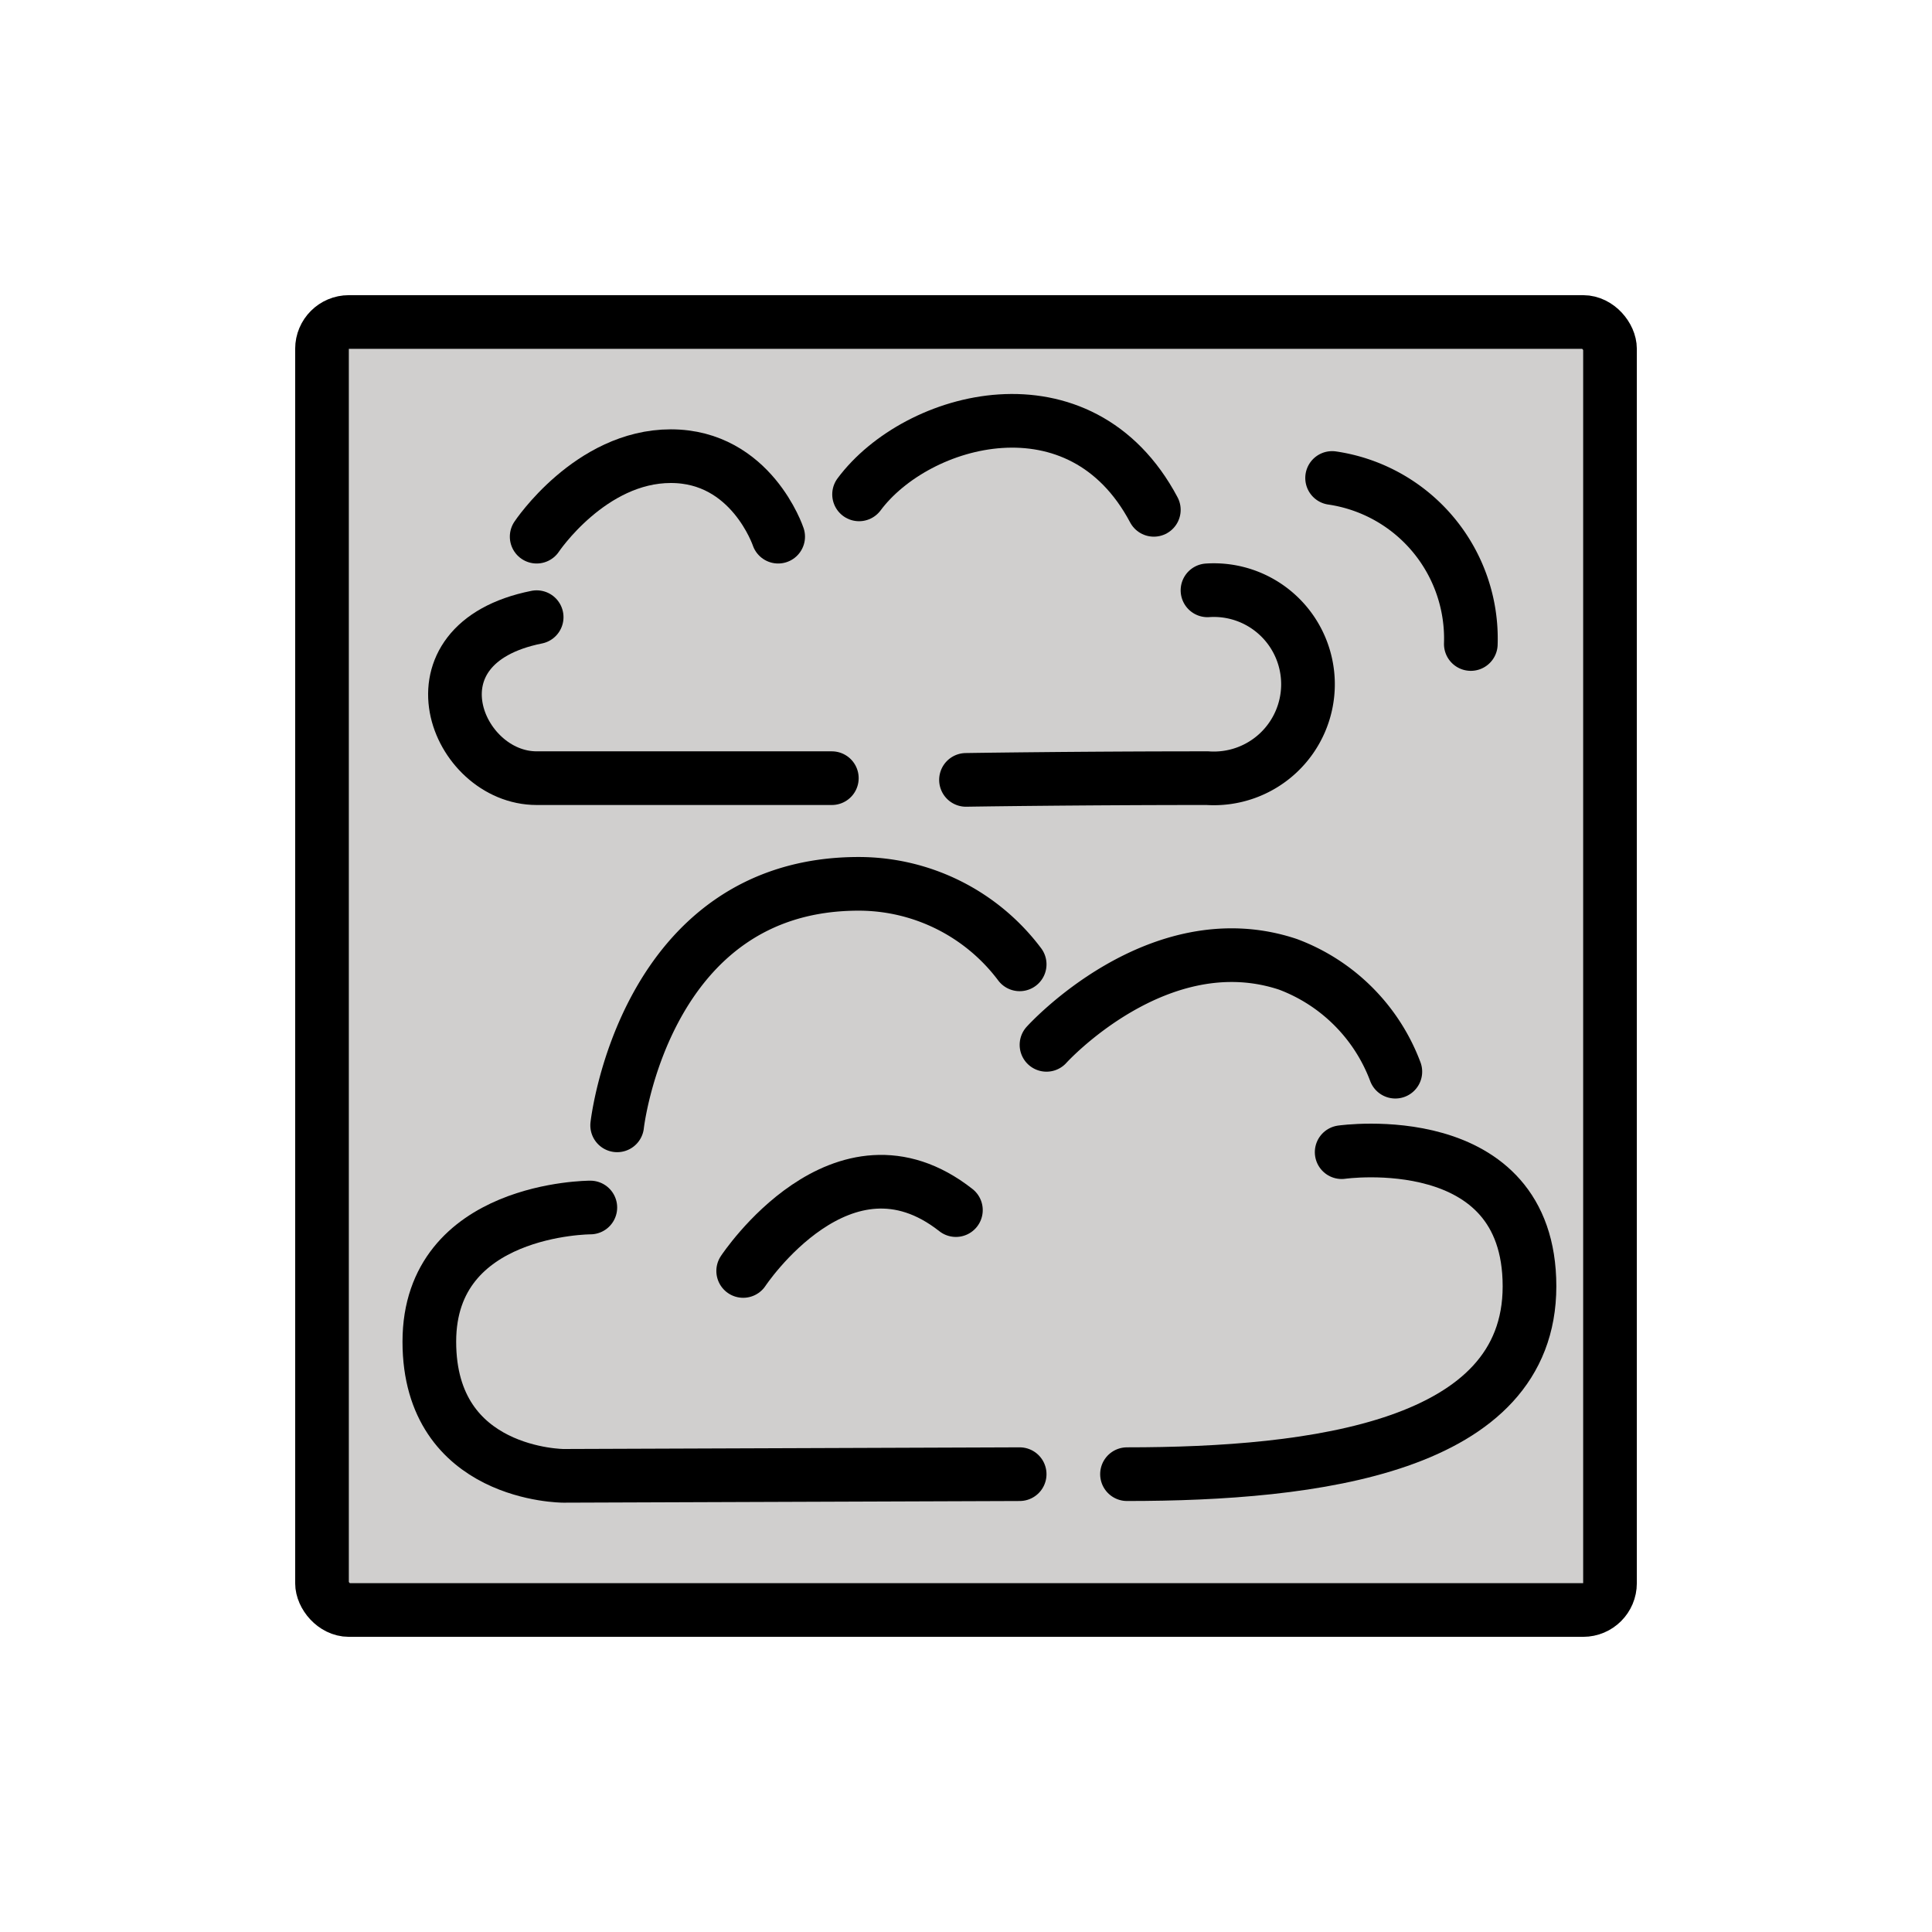 <svg id="emoji" viewBox="0 0 72 72" xmlns="http://www.w3.org/2000/svg">
  <g id="color">
    <rect x="12" y="12" rx="1" width="48" height="48" fill="#d0cfce"/>
  </g>
  <g id="line">
    <g>
      <rect x="12" y="12" rx="1" width="48" height="48" fill="none" stroke="#000" stroke-linecap="round" stroke-miterlimit="10" stroke-width="2"/>
      <path fill="none" stroke="#000" stroke-linecap="round" stroke-miterlimit="10" stroke-width="2" d="M38,54.938,21,55s-5,0-5-5,6-5,6-5"/>
      <path fill="none" stroke="#000" stroke-linecap="round" stroke-miterlimit="10" stroke-width="2" d="M23,41.938s1-9,9-9a7.5,7.5,0,0,1,6,3"/>
      <path fill="none" stroke="#000" stroke-linecap="round" stroke-miterlimit="10" stroke-width="2" d="M39,38.938s4.163-4.612,9-3a6.83,6.83,0,0,1,4,4"/>
      <path fill="none" stroke="#000" stroke-linecap="round" stroke-miterlimit="10" stroke-width="2" d="M50,42.938s7-1,7,5-8,7-15,7"/>
      <path fill="none" stroke="#000" stroke-linecap="round" stroke-miterlimit="10" stroke-width="2" d="M32.015,18.424C34.169,15.533,40.266,13.85,43,19"/>
      <path fill="none" stroke="#000" stroke-linecap="round" stroke-miterlimit="10" stroke-width="2" d="M36,29.064S40,29,45,29a3.508,3.508,0,1,0,0-7"/>
      <path fill="none" stroke="#000" stroke-linecap="round" stroke-miterlimit="10" stroke-width="2" d="M20,20s2-3,5-3,4,3,4,3"/>
      <path fill="none" stroke="#000" stroke-linecap="round" stroke-miterlimit="10" stroke-width="2" d="M49.644,17.813A6.05,6.05,0,0,1,54.813,24"/>
      <path fill="none" stroke="#000" stroke-linecap="round" stroke-miterlimit="10" stroke-width="2" d="M27.696,47.365s3.696-5.598,7.928-2.268"/>
      <path fill="none" stroke="#000" stroke-linecap="round" stroke-miterlimit="10" stroke-width="2" d="M20,23c-5,1-3,6,0,6H31"/>
    </g>
  </g>
</svg>
